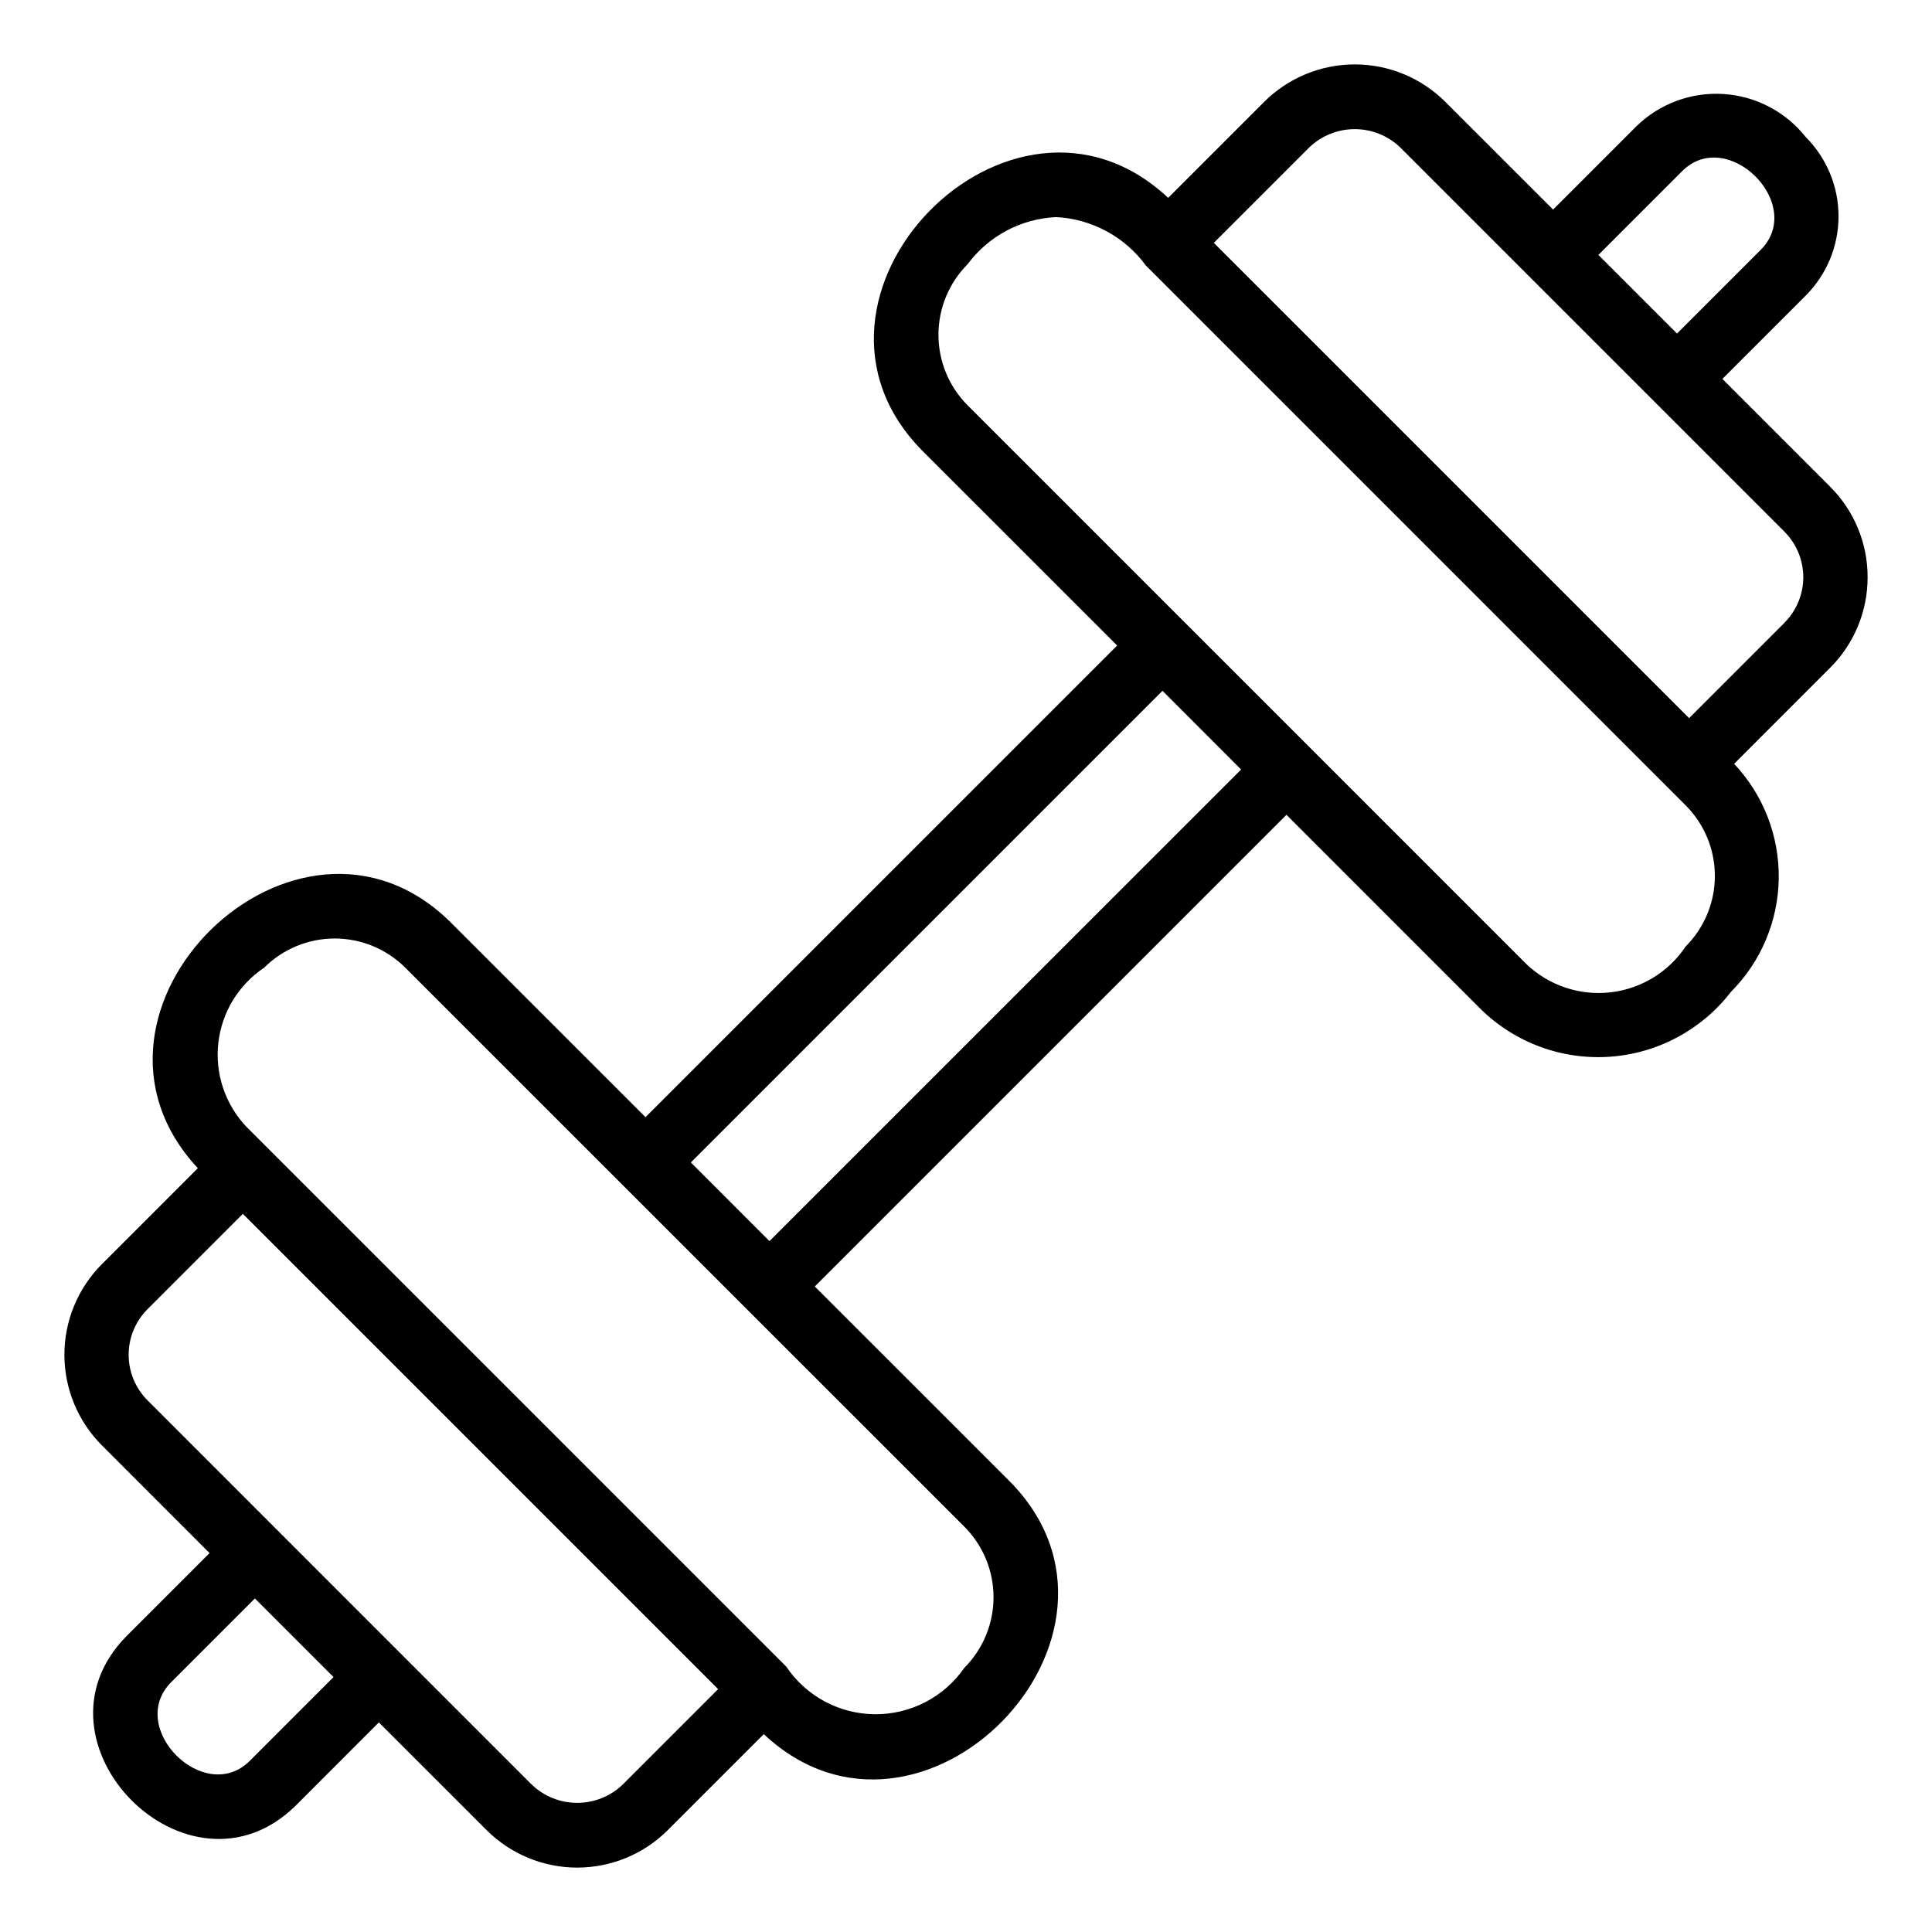<?xml version="1.0" encoding="UTF-8"?>
<svg xmlns="http://www.w3.org/2000/svg" width="150" height="150" viewBox="0 0 150 150" fill="none">
  <path d="M145 44.816C145.003 43.508 144.747 42.212 144.245 41.003C143.744 39.795 143.008 38.698 142.08 37.776L133.726 29.419L140.198 22.947C141.827 21.314 142.743 19.101 142.743 16.794C142.743 14.487 141.827 12.274 140.198 10.641C139.427 9.668 138.46 8.868 137.36 8.292C136.26 7.716 135.052 7.378 133.813 7.299C132.574 7.219 131.332 7.401 130.168 7.832C129.004 8.263 127.943 8.933 127.054 9.8L120.582 16.272L112.222 7.915C110.355 6.049 107.823 5 105.182 5C102.542 5 100.009 6.049 98.142 7.915L90.696 15.361C78.483 3.91 59.803 23.046 71.603 34.988L86.736 50.118L50.117 86.737L34.986 71.607C23.062 59.817 3.936 78.453 15.36 90.696L7.917 98.141C6.992 99.066 6.258 100.164 5.758 101.372C5.258 102.58 5 103.875 5 105.183C5 106.491 5.258 107.785 5.758 108.994C6.258 110.202 6.992 111.299 7.917 112.224L16.271 120.581L9.799 127.053C1.686 135.308 14.638 148.345 22.943 140.203L29.415 133.728L37.774 142.085C39.642 143.951 42.174 145 44.814 145C47.455 145 49.987 143.951 51.854 142.085L59.3 134.639C71.513 146.09 90.194 126.951 78.394 115.012L63.261 99.882L99.88 63.262L115.01 78.393C116.326 79.672 117.898 80.659 119.622 81.288C121.346 81.917 123.183 82.174 125.014 82.043C126.845 81.912 128.627 81.395 130.243 80.527C131.86 79.658 133.275 78.458 134.395 77.004C136.727 74.663 138.056 71.507 138.101 68.203C138.146 64.899 136.904 61.708 134.637 59.304L142.08 51.858C143.008 50.936 143.744 49.839 144.244 48.63C144.745 47.421 145.004 46.124 145 44.816ZM130.569 13.32C134.104 9.73 140.265 15.884 136.675 19.424L130.203 25.896L124.099 19.792L130.569 13.32ZM19.425 136.68C15.89 140.27 9.729 134.116 13.319 130.576L19.791 124.104L25.895 130.208L19.425 136.68ZM48.334 138.565C47.386 139.469 46.125 139.974 44.814 139.974C43.504 139.974 42.243 139.469 41.294 138.565L11.437 108.704C10.509 107.767 9.988 106.502 9.988 105.183C9.988 103.864 10.509 102.599 11.437 101.662L18.855 94.243L55.755 131.144L48.334 138.565ZM74.871 129.488C74.095 130.609 73.056 131.524 71.846 132.152C70.635 132.78 69.29 133.103 67.926 133.093C66.562 133.083 65.221 132.74 64.02 132.093C62.819 131.447 61.795 130.516 61.035 129.384L19.121 87.472C18.309 86.613 17.694 85.587 17.319 84.465C16.943 83.343 16.818 82.153 16.95 80.978C17.082 79.803 17.469 78.671 18.084 77.66C18.699 76.65 19.527 75.787 20.511 75.129C21.964 73.679 23.934 72.865 25.987 72.865C28.041 72.865 30.01 73.679 31.464 75.129L74.874 118.532C76.323 119.986 77.138 121.956 77.138 124.009C77.138 126.062 76.323 128.032 74.874 129.486L74.871 129.488ZM96.36 59.745L59.741 96.359L53.637 90.253L90.256 53.633L96.36 59.745ZM130.875 73.484C130.218 74.468 129.354 75.296 128.344 75.911C127.333 76.526 126.201 76.914 125.025 77.046C123.85 77.178 122.66 77.052 121.538 76.677C120.416 76.302 119.39 75.686 118.53 74.873L75.125 31.468C73.675 30.014 72.861 28.044 72.861 25.991C72.861 23.938 73.675 21.968 75.125 20.514C75.927 19.433 76.959 18.543 78.147 17.91C79.335 17.277 80.649 16.917 81.993 16.855C83.362 16.924 84.697 17.297 85.903 17.948C87.109 18.598 88.154 19.509 88.964 20.614L129.384 61.037L130.878 62.531C132.328 63.984 133.142 65.954 133.142 68.007C133.142 70.061 132.325 72.03 130.875 73.484ZM138.56 48.339L131.142 55.757L94.241 18.856L101.66 11.438C102.609 10.532 103.87 10.026 105.182 10.026C106.494 10.026 107.756 10.532 108.705 11.438L138.557 41.293C139.486 42.23 140.006 43.496 140.006 44.815C140.006 46.133 139.486 47.399 138.557 48.336L138.56 48.339Z" fill="black"></path>
</svg>
